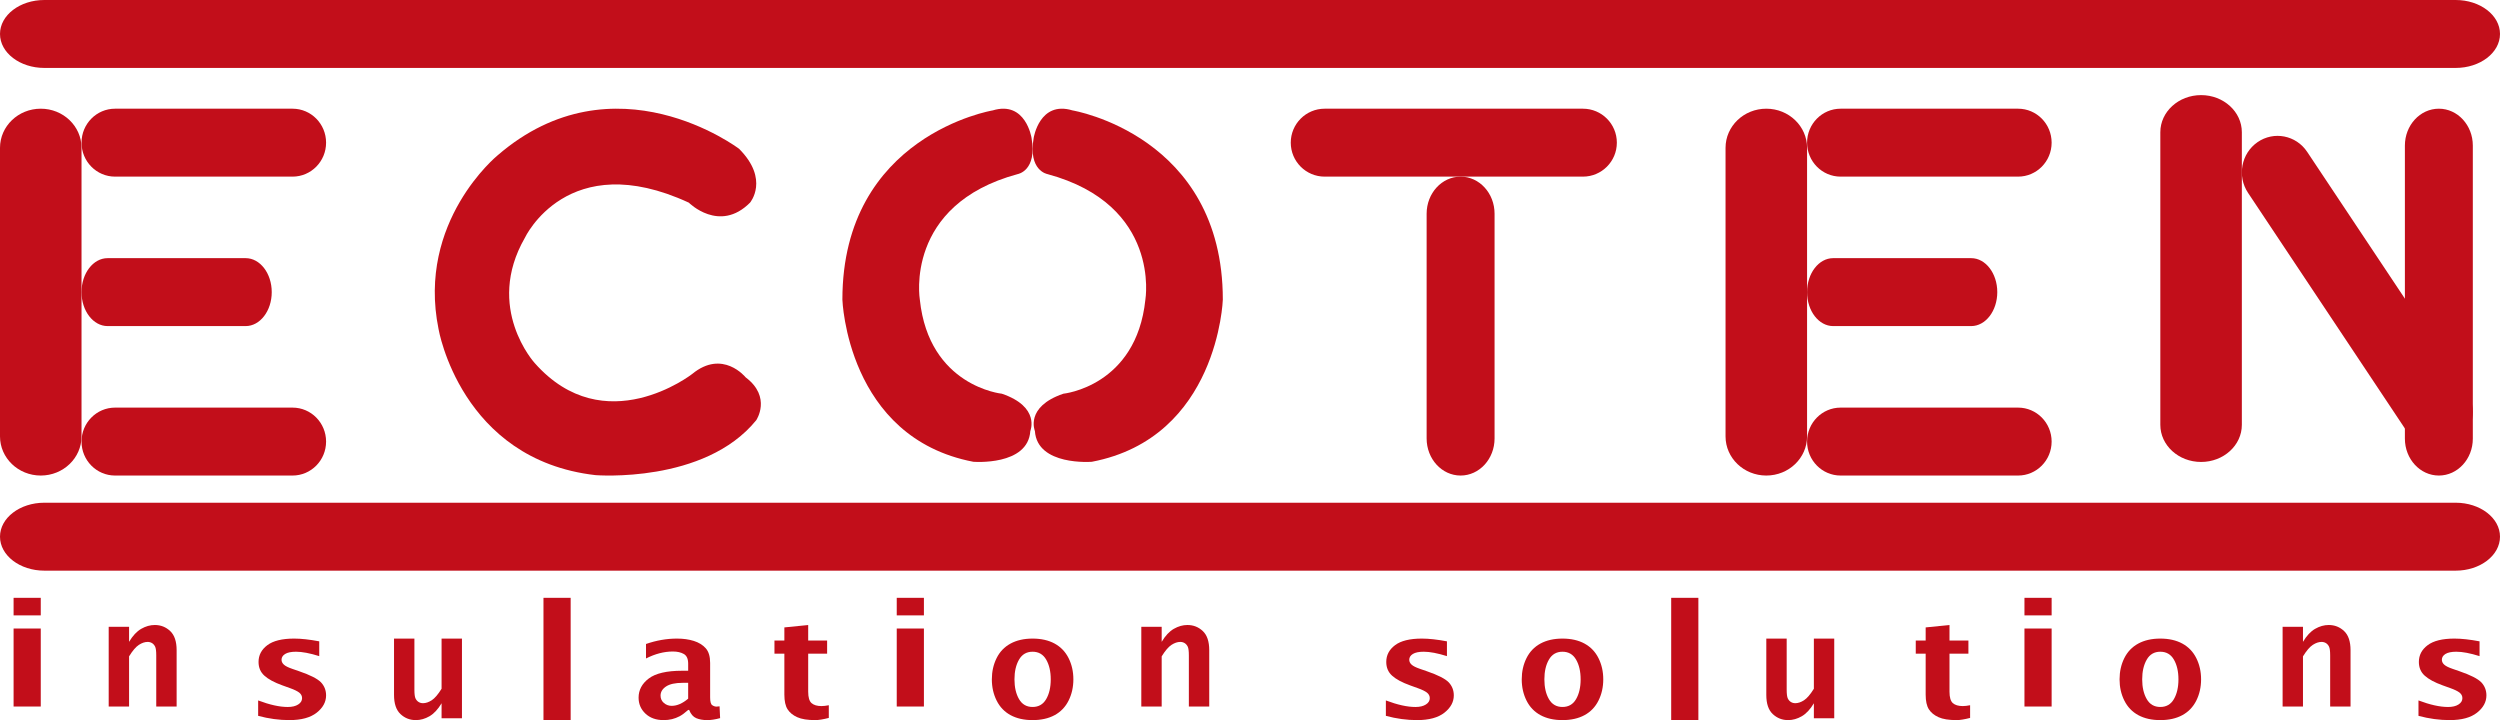 <svg width="184" height="53" viewBox="0 0 184 53" fill="none" xmlns="http://www.w3.org/2000/svg">
<path fill-rule="evenodd" clip-rule="evenodd" d="M184 2.5C184 3.881 182.539 5 180.736 5H3.264C1.461 5 0 3.881 0 2.5C0 1.119 1.461 0 3.264 0H180.736C182.539 0 184 1.119 184 2.5Z" fill="#C20E1A"/>
<path fill-rule="evenodd" clip-rule="evenodd" d="M180.736 42H3.264C1.461 42 0 40.881 0 39.5C0 38.119 1.461 37 3.264 37H180.736C182.539 37 184 38.119 184 39.5C184 40.881 182.539 42 180.736 42Z" fill="#C20E1A"/>
<path fill-rule="evenodd" clip-rule="evenodd" d="M1 52H3V46.259H1V52ZM1 45.292H3V44H1V45.292Z" fill="#C20E1A"/>
<path fill-rule="evenodd" clip-rule="evenodd" d="M8 52V46.133H9.5V47.239C9.77 46.787 10.069 46.467 10.396 46.281C10.724 46.093 11.056 46 11.394 46C11.833 46 12.21 46.148 12.526 46.446C12.842 46.743 13 47.212 13 47.854V52H11.5V48.243C11.5 47.923 11.473 47.706 11.417 47.592C11.361 47.478 11.285 47.392 11.189 47.332C11.093 47.274 10.986 47.245 10.867 47.245C10.661 47.245 10.447 47.317 10.224 47.461C10.001 47.605 9.759 47.888 9.5 48.308V52H8Z" fill="#C20E1A"/>
<path fill-rule="evenodd" clip-rule="evenodd" d="M19 52.687V51.552C19.85 51.873 20.576 52.034 21.179 52.034C21.499 52.034 21.755 51.973 21.947 51.85C22.137 51.729 22.233 51.573 22.233 51.385C22.233 51.221 22.162 51.084 22.019 50.972C21.876 50.864 21.657 50.758 21.364 50.653L20.785 50.444C20.186 50.228 19.743 49.99 19.458 49.728C19.172 49.47 19.029 49.134 19.029 48.719C19.029 48.221 19.245 47.81 19.675 47.486C20.106 47.162 20.764 47 21.648 47C22.165 47 22.782 47.068 23.496 47.203V48.291C22.809 48.075 22.239 47.967 21.787 47.967C21.432 47.967 21.165 48.022 20.988 48.131C20.81 48.241 20.721 48.383 20.721 48.557C20.721 48.693 20.779 48.813 20.895 48.918C21.006 49.022 21.211 49.125 21.509 49.227L22.007 49.399C22.83 49.681 23.369 49.955 23.624 50.219C23.875 50.488 24 50.808 24 51.181C24 51.666 23.769 52.09 23.308 52.454C22.846 52.818 22.175 53 21.295 53C20.545 53 19.78 52.896 19 52.687Z" fill="#C20E1A"/>
<path fill-rule="evenodd" clip-rule="evenodd" d="M32.5 52.866V51.761C32.233 52.209 31.936 52.528 31.609 52.717C31.281 52.905 30.947 53 30.606 53C30.166 53 29.789 52.851 29.474 52.554C29.158 52.256 29 51.787 29 51.146V47H30.5V50.756C30.5 51.077 30.527 51.294 30.583 51.408C30.639 51.522 30.715 51.608 30.811 51.667C30.907 51.726 31.015 51.755 31.133 51.755C31.338 51.755 31.553 51.683 31.776 51.539C31.998 51.395 32.24 51.112 32.5 50.692V47H34V52.866H32.5Z" fill="#C20E1A"/>
<path fill-rule="evenodd" clip-rule="evenodd" d="M40 53H42V44H40V53Z" fill="#C20E1A"/>
<path fill-rule="evenodd" clip-rule="evenodd" d="M50.649 51.422V50.256H50.251C49.7 50.256 49.29 50.346 49.021 50.525C48.752 50.705 48.617 50.929 48.617 51.197C48.617 51.417 48.699 51.597 48.861 51.738C49.025 51.879 49.216 51.95 49.436 51.95C49.634 51.95 49.834 51.905 50.037 51.816C50.24 51.727 50.444 51.596 50.649 51.422ZM50.649 52.253C50.406 52.469 50.195 52.624 50.017 52.718C49.839 52.812 49.653 52.882 49.459 52.93C49.266 52.977 49.061 53 48.844 53C48.286 53 47.84 52.84 47.504 52.522C47.168 52.203 47 51.812 47 51.349C47 50.784 47.251 50.312 47.754 49.934C48.257 49.557 49.072 49.367 50.2 49.367H50.649V48.845C50.649 48.493 50.543 48.256 50.33 48.134C50.118 48.012 49.848 47.951 49.522 47.951C48.877 47.951 48.218 48.122 47.546 48.464V47.397C48.309 47.132 49.068 47 49.824 47C50.287 47 50.7 47.057 51.065 47.172C51.429 47.287 51.72 47.465 51.938 47.708C52.157 47.95 52.266 48.311 52.266 48.793V51.333C52.266 51.643 52.318 51.833 52.422 51.903C52.527 51.972 52.63 52.007 52.733 52.007C52.794 52.007 52.869 52 52.96 51.986L53 52.854C52.644 52.952 52.327 53 52.05 53C51.739 53 51.47 52.952 51.244 52.857C51.018 52.761 50.844 52.56 50.723 52.253H50.649Z" fill="#C20E1A"/>
<path fill-rule="evenodd" clip-rule="evenodd" d="M61 52.839C60.581 52.946 60.251 53 60.011 53C59.438 53 58.993 52.929 58.677 52.786C58.361 52.644 58.124 52.45 57.966 52.205C57.808 51.959 57.729 51.599 57.729 51.123V48.108H57V47.143H57.729V46.178L59.483 46V47.143H60.876V48.108H59.483V50.915C59.483 51.328 59.566 51.607 59.732 51.751C59.898 51.895 60.141 51.967 60.461 51.967C60.611 51.967 60.791 51.947 61 51.905V52.839Z" fill="#C20E1A"/>
<path fill-rule="evenodd" clip-rule="evenodd" d="M66 52H68V46.259H66V52ZM66 45.292H68V44H66V45.292Z" fill="#C20E1A"/>
<path fill-rule="evenodd" clip-rule="evenodd" d="M75.998 52.033C76.441 52.033 76.775 51.841 76.999 51.456C77.223 51.071 77.335 50.585 77.335 50C77.335 49.418 77.223 48.934 76.999 48.547C76.775 48.16 76.441 47.967 75.998 47.967C75.556 47.967 75.225 48.16 75.001 48.547C74.777 48.934 74.665 49.418 74.665 50C74.665 50.585 74.777 51.071 75.001 51.456C75.225 51.841 75.556 52.033 75.998 52.033ZM75.998 53C75.37 53 74.832 52.879 74.382 52.637C73.933 52.394 73.59 52.038 73.355 51.568C73.118 51.097 73 50.574 73 50C73 49.428 73.117 48.908 73.349 48.44C73.581 47.971 73.923 47.614 74.375 47.368C74.826 47.123 75.367 47 75.998 47C76.632 47 77.173 47.123 77.623 47.368C78.072 47.614 78.414 47.971 78.649 48.44C78.883 48.908 79 49.428 79 50C79 50.574 78.882 51.097 78.646 51.568C78.409 52.038 78.067 52.394 77.618 52.637C77.168 52.879 76.628 53 75.998 53Z" fill="#C20E1A"/>
<path fill-rule="evenodd" clip-rule="evenodd" d="M84 52V46.133H85.5V47.239C85.77 46.787 86.069 46.467 86.396 46.281C86.724 46.093 87.057 46 87.394 46C87.833 46 88.211 46.148 88.526 46.446C88.842 46.743 89 47.212 89 47.854V52H87.5V48.243C87.5 47.923 87.473 47.706 87.417 47.592C87.361 47.478 87.285 47.392 87.189 47.332C87.093 47.274 86.986 47.245 86.867 47.245C86.661 47.245 86.447 47.317 86.224 47.461C86.001 47.605 85.759 47.888 85.5 48.308V52H84Z" fill="#C20E1A"/>
<path fill-rule="evenodd" clip-rule="evenodd" d="M102 52.687V51.552C102.849 51.873 103.575 52.034 104.178 52.034C104.498 52.034 104.754 51.973 104.946 51.85C105.137 51.729 105.232 51.573 105.232 51.385C105.232 51.221 105.161 51.084 105.019 50.972C104.875 50.864 104.657 50.758 104.363 50.653L103.784 50.444C103.186 50.228 102.743 49.99 102.457 49.728C102.171 49.47 102.029 49.134 102.029 48.719C102.029 48.221 102.244 47.81 102.675 47.486C103.105 47.162 103.763 47 104.647 47C105.165 47 105.781 47.068 106.495 47.203V48.291C105.808 48.075 105.238 47.967 104.787 47.967C104.431 47.967 104.165 48.022 103.987 48.131C103.809 48.241 103.721 48.383 103.721 48.557C103.721 48.693 103.779 48.813 103.894 48.918C104.006 49.022 104.211 49.125 104.508 49.227L105.007 49.399C105.83 49.681 106.368 49.955 106.624 50.219C106.875 50.488 107 50.808 107 51.181C107 51.666 106.769 52.09 106.308 52.454C105.846 52.818 105.175 53 104.294 53C103.544 53 102.78 52.896 102 52.687Z" fill="#C20E1A"/>
<path fill-rule="evenodd" clip-rule="evenodd" d="M114.997 52.033C115.442 52.033 115.776 51.841 115.999 51.456C116.223 51.071 116.335 50.585 116.335 50C116.335 49.418 116.223 48.934 115.999 48.547C115.776 48.16 115.442 47.967 114.997 47.967C114.557 47.967 114.224 48.16 114.001 48.547C113.777 48.934 113.666 49.418 113.666 50C113.666 50.585 113.777 51.071 114.001 51.456C114.224 51.841 114.557 52.033 114.997 52.033ZM114.997 53C114.37 53 113.832 52.879 113.383 52.637C112.933 52.394 112.59 52.038 112.354 51.568C112.118 51.097 112 50.574 112 50C112 49.428 112.117 48.908 112.349 48.44C112.582 47.971 112.923 47.614 113.374 47.368C113.826 47.123 114.367 47 114.997 47C115.632 47 116.174 47.123 116.623 47.368C117.072 47.614 117.415 47.971 117.649 48.44C117.883 48.908 118 49.428 118 50C118 50.574 117.883 51.097 117.646 51.568C117.41 52.038 117.068 52.394 116.617 52.637C116.168 52.879 115.629 53 114.997 53Z" fill="#C20E1A"/>
<path fill-rule="evenodd" clip-rule="evenodd" d="M123 53H125V44H123V53Z" fill="#C20E1A"/>
<path fill-rule="evenodd" clip-rule="evenodd" d="M133.501 52.866V51.761C133.235 52.209 132.937 52.528 132.61 52.717C132.282 52.905 131.948 53 131.606 53C131.168 53 130.79 52.851 130.474 52.554C130.157 52.256 130 51.787 130 51.146V47H131.5V50.756C131.5 51.077 131.528 51.294 131.584 51.408C131.639 51.522 131.715 51.608 131.811 51.667C131.907 51.726 132.015 51.755 132.133 51.755C132.339 51.755 132.553 51.683 132.776 51.539C132.999 51.395 133.241 51.112 133.501 50.692V47H135V52.866H133.501Z" fill="#C20E1A"/>
<path fill-rule="evenodd" clip-rule="evenodd" d="M145 52.839C144.581 52.946 144.251 53 144.01 53C143.437 53 142.993 52.929 142.677 52.786C142.36 52.644 142.123 52.45 141.965 52.205C141.808 51.959 141.729 51.599 141.729 51.123V48.108H141V47.143H141.729V46.178L143.483 46V47.143H144.875V48.108H143.483V50.915C143.483 51.328 143.566 51.607 143.731 51.751C143.897 51.895 144.14 51.967 144.46 51.967C144.61 51.967 144.79 51.947 145 51.905V52.839Z" fill="#C20E1A"/>
<path fill-rule="evenodd" clip-rule="evenodd" d="M149 52H151V46.259H149V52ZM149 45.292H151V44H149V45.292Z" fill="#C20E1A"/>
<path fill-rule="evenodd" clip-rule="evenodd" d="M158.997 52.033C159.442 52.033 159.775 51.841 159.998 51.456C160.222 51.071 160.334 50.585 160.334 50C160.334 49.418 160.222 48.934 159.998 48.547C159.775 48.16 159.442 47.967 158.997 47.967C158.556 47.967 158.224 48.16 158.001 48.547C157.777 48.934 157.665 49.418 157.665 50C157.665 50.585 157.777 51.071 158.001 51.456C158.224 51.841 158.556 52.033 158.997 52.033ZM158.997 53C158.37 53 157.831 52.879 157.382 52.637C156.933 52.394 156.59 52.038 156.354 51.568C156.117 51.097 156 50.574 156 50C156 49.428 156.116 48.908 156.348 48.44C156.581 47.971 156.923 47.614 157.374 47.368C157.825 47.123 158.366 47 158.997 47C159.631 47 160.173 47.123 160.623 47.368C161.072 47.614 161.415 47.971 161.649 48.44C161.883 48.908 162 49.428 162 50C162 50.574 161.882 51.097 161.646 51.568C161.409 52.038 161.067 52.394 160.617 52.637C160.168 52.879 159.629 53 158.997 53Z" fill="#C20E1A"/>
<path fill-rule="evenodd" clip-rule="evenodd" d="M168 52V46.133H169.499V47.239C169.769 46.787 170.068 46.467 170.396 46.281C170.724 46.093 171.057 46 171.394 46C171.833 46 172.21 46.148 172.526 46.446C172.841 46.743 173 47.212 173 47.854V52H171.5V48.243C171.5 47.923 171.473 47.706 171.416 47.592C171.361 47.478 171.285 47.392 171.189 47.332C171.093 47.274 170.985 47.245 170.867 47.245C170.66 47.245 170.447 47.317 170.224 47.461C170 47.605 169.76 47.888 169.499 48.308V52H168Z" fill="#C20E1A"/>
<path fill-rule="evenodd" clip-rule="evenodd" d="M178 52.687V51.552C178.849 51.873 179.576 52.034 180.179 52.034C180.498 52.034 180.754 51.973 180.946 51.85C181.138 51.729 181.232 51.573 181.232 51.385C181.232 51.221 181.161 51.084 181.019 50.972C180.876 50.864 180.658 50.758 180.364 50.653L179.784 50.444C179.186 50.228 178.743 49.99 178.458 49.728C178.172 49.47 178.029 49.134 178.029 48.719C178.029 48.221 178.243 47.81 178.675 47.486C179.105 47.162 179.763 47 180.647 47C181.165 47 181.781 47.068 182.495 47.203V48.291C181.808 48.075 181.239 47.967 180.787 47.967C180.431 47.967 180.165 48.022 179.986 48.131C179.81 48.241 179.721 48.383 179.721 48.557C179.721 48.693 179.779 48.813 179.894 48.918C180.006 49.022 180.211 49.125 180.509 49.227L181.007 49.399C181.83 49.681 182.368 49.955 182.624 50.219C182.875 50.488 183 50.808 183 51.181C183 51.666 182.769 52.09 182.308 52.454C181.846 52.818 181.175 53 180.295 53C179.545 53 178.78 52.896 178 52.687Z" fill="#C20E1A"/>
<path fill-rule="evenodd" clip-rule="evenodd" d="M24 10.5C24 11.881 22.895 13 21.531 13H8.469C7.106 13 6 11.881 6 10.5C6 9.119 7.106 8 8.469 8H21.531C22.895 8 24 9.119 24 10.5Z" fill="#C20E1A"/>
<path fill-rule="evenodd" clip-rule="evenodd" d="M24 32.5C24 33.881 22.895 35 21.531 35H8.469C7.106 35 6 33.881 6 32.5C6 31.119 7.106 30 8.469 30H21.531C22.895 30 24 31.119 24 32.5Z" fill="#C20E1A"/>
<path fill-rule="evenodd" clip-rule="evenodd" d="M20 21.5C20 22.881 19.14 24 18.08 24H7.92C6.86 24 6 22.881 6 21.5C6 20.119 6.86 19 7.92 19H18.08C19.14 19 20 20.119 20 21.5Z" fill="#C20E1A"/>
<path fill-rule="evenodd" clip-rule="evenodd" d="M6 32.119C6 33.71 4.657 35 3 35C1.343 35 0 33.71 0 32.119V10.881C0 9.29 1.343 8 3 8C4.657 8 6 9.29 6 10.881V32.119Z" fill="#C20E1A"/>
<path fill-rule="evenodd" clip-rule="evenodd" d="M151 10.5C151 11.881 149.895 13 148.53 13H135.47C134.107 13 133 11.881 133 10.5C133 9.119 134.107 8 135.47 8H148.53C149.895 8 151 9.119 151 10.5Z" fill="#C20E1A"/>
<path fill-rule="evenodd" clip-rule="evenodd" d="M151 32.5C151 33.881 149.895 35 148.53 35H135.47C134.107 35 133 33.881 133 32.5C133 31.119 134.107 30 135.47 30H148.53C149.895 30 151 31.119 151 32.5Z" fill="#C20E1A"/>
<path fill-rule="evenodd" clip-rule="evenodd" d="M147 21.5C147 22.881 146.139 24 145.08 24H134.92C133.861 24 133 22.881 133 21.5C133 20.119 133.861 19 134.92 19H145.08C146.139 19 147 20.119 147 21.5Z" fill="#C20E1A"/>
<path fill-rule="evenodd" clip-rule="evenodd" d="M133 32.119C133 33.71 131.658 35 130 35C128.342 35 127 33.71 127 32.119V10.881C127 9.29 128.342 8 130 8C131.658 8 133 9.29 133 10.881V32.119Z" fill="#C20E1A"/>
<path fill-rule="evenodd" clip-rule="evenodd" d="M119 10.5C119 11.881 117.883 13 116.504 13H97.496C96.118 13 95 11.881 95 10.5C95 9.119 96.118 8 97.496 8H116.504C117.883 8 119 9.119 119 10.5Z" fill="#C20E1A"/>
<path fill-rule="evenodd" clip-rule="evenodd" d="M110 32.271C110 33.778 108.88 35 107.5 35C106.12 35 105 33.778 105 32.271V15.729C105 14.222 106.12 13 107.5 13C108.88 13 110 14.222 110 15.729V32.271Z" fill="#C20E1A"/>
<path fill-rule="evenodd" clip-rule="evenodd" d="M165 31.268C165 32.777 163.657 34 162 34C160.343 34 159 32.777 159 31.268V9.733C159 8.224 160.343 7 162 7C163.657 7 165 8.224 165 9.733V31.268Z" fill="#C20E1A"/>
<path fill-rule="evenodd" clip-rule="evenodd" d="M182 32.284C182 33.784 180.881 35 179.5 35C178.119 35 177 33.784 177 32.284V10.716C177 9.216 178.119 8 179.5 8C180.881 8 182 9.216 182 10.716V32.284Z" fill="#C20E1A"/>
<path fill-rule="evenodd" clip-rule="evenodd" d="M181.545 28.806C182.362 30.032 182.049 31.702 180.847 32.536C179.645 33.369 178.009 33.05 177.192 31.824L165.455 14.194C164.638 12.967 164.952 11.298 166.153 10.464C167.354 9.631 168.991 9.95 169.807 11.176L181.545 28.806Z" fill="#C20E1A"/>
<path fill-rule="evenodd" clip-rule="evenodd" d="M73.065 8.126C73.065 8.126 62 9.96 62 22.055C62 22.055 62.335 32.209 71.639 33.987C71.639 33.987 75.663 34.31 75.831 31.724C75.831 31.724 76.585 29.947 73.735 28.977C73.735 28.977 68.37 28.439 67.7 22.055C67.7 22.055 66.526 15.075 74.908 12.812C74.908 12.812 76.347 12.57 75.921 10.146C75.921 10.146 75.49 7.387 73.065 8.126Z" fill="#C20E1A"/>
<path fill-rule="evenodd" clip-rule="evenodd" d="M78.935 8.126C78.935 8.126 90 9.96 90 22.055C90 22.055 89.665 32.209 80.36 33.987C80.36 33.987 76.337 34.31 76.169 31.724C76.169 31.724 75.414 29.946 78.264 28.977C78.264 28.977 83.63 28.439 84.3 22.055C84.3 22.055 85.474 15.075 77.091 12.813C77.091 12.813 75.653 12.57 76.079 10.146C76.079 10.146 76.51 7.387 78.935 8.126Z" fill="#C20E1A"/>
<path fill-rule="evenodd" clip-rule="evenodd" d="M50.697 14.915C50.697 14.915 52.95 17.179 55.202 14.915C55.202 14.915 56.65 13.217 54.397 10.953C54.397 10.953 45.228 3.997 36.62 11.437C36.62 11.437 30.667 16.289 32.276 24.214C32.276 24.214 33.906 33.837 43.83 34.97C43.83 34.97 51.854 35.617 55.659 30.927C55.659 30.927 56.811 29.228 54.88 27.773C54.88 27.773 53.19 25.67 50.938 27.53C50.938 27.53 44.502 32.544 39.355 26.721C39.355 26.721 35.654 22.677 38.631 17.502C38.631 17.502 41.768 10.79 50.697 14.915Z" fill="#C20E1A"/>
</svg>
